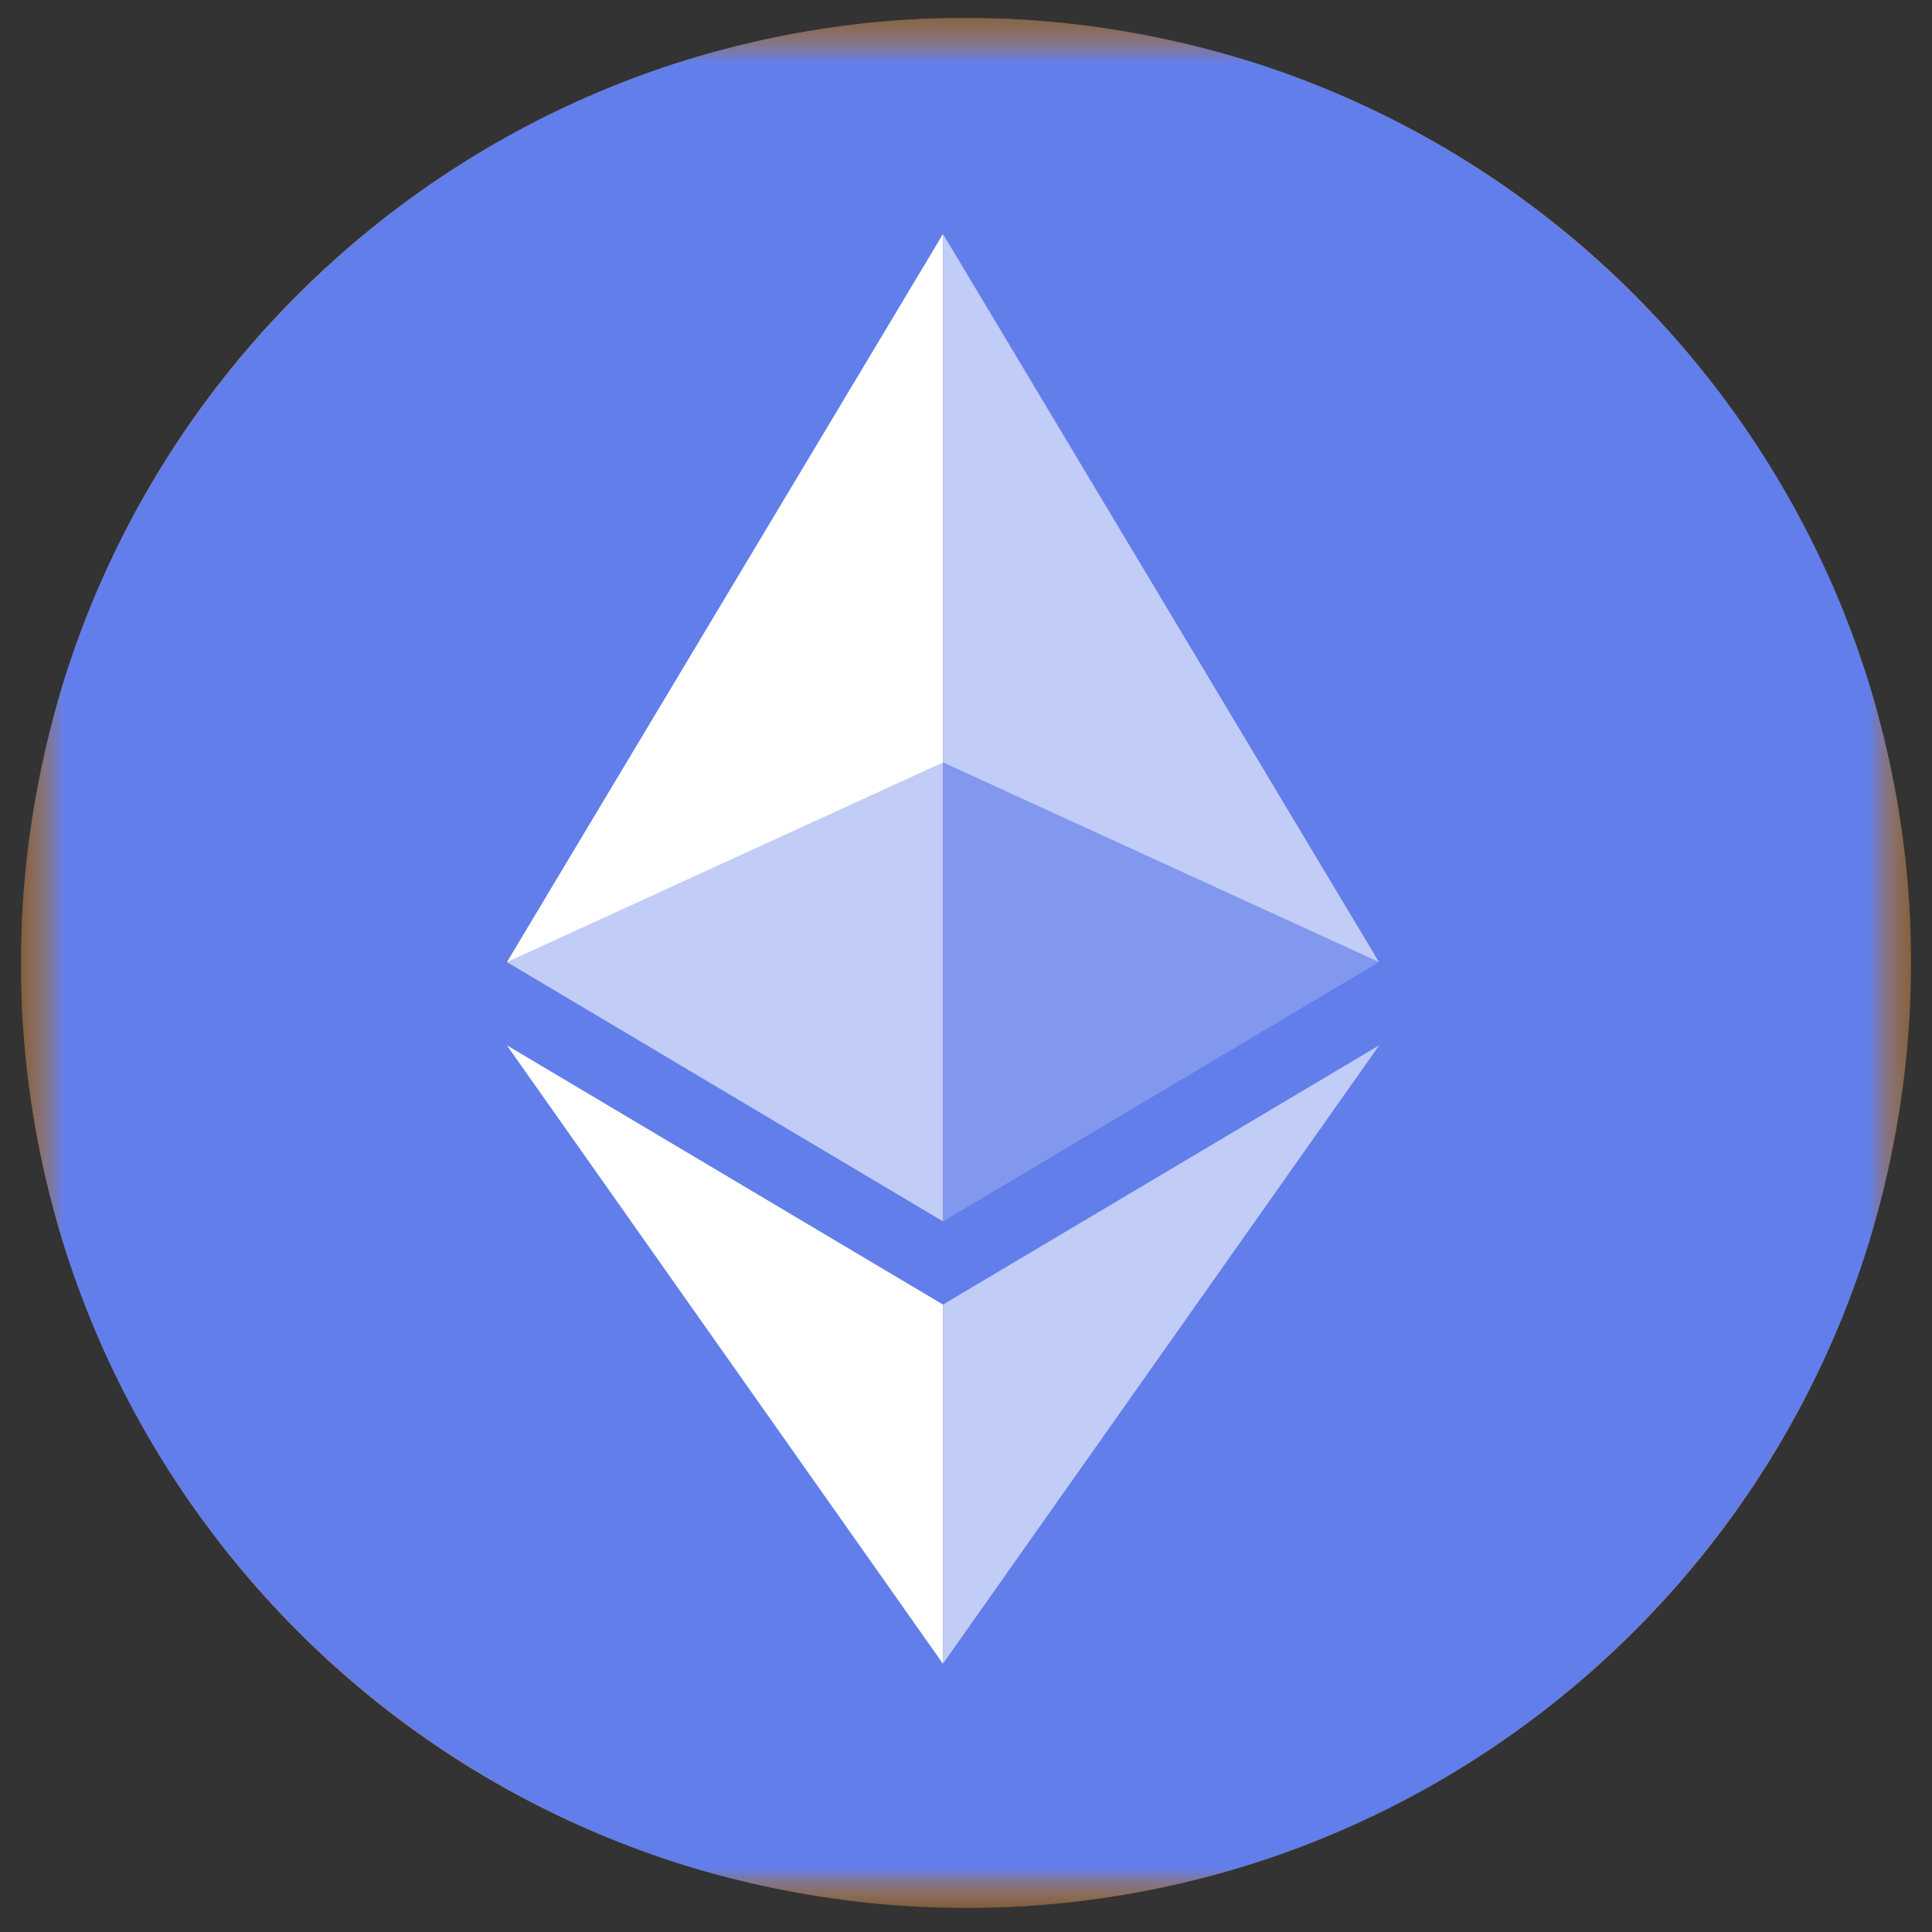<svg width="46" height="46" viewBox="0 0 46 46" fill="none" xmlns="http://www.w3.org/2000/svg">
<rect x="0" y="0" width="46" height="46" fill="#333333" stroke="none"/>
<g clip-path="url(#clip0_803_243)">
<mask id="mask0_803_243" style="mask-type:luminance" maskUnits="userSpaceOnUse" x="0" y="0" width="46" height="46">
<path d="M45.5 0.427H0.5V45.426H45.5V0.427Z" fill="white"/>
</mask>
<g mask="url(#mask0_803_243)">
<path d="M44.827 28.369C41.821 40.423 29.612 47.759 17.555 44.753C5.504 41.748 -1.833 29.539 1.174 17.486C4.178 5.431 16.388 -1.905 28.441 1.1C40.496 4.105 47.833 16.315 44.827 28.369Z" fill="#F7931A"/>
<path d="M32.923 19.721C33.37 16.727 31.091 15.117 27.973 14.043L28.985 9.987L26.515 9.372L25.531 13.321C24.881 13.159 24.215 13.007 23.552 12.856L24.544 8.88L22.076 8.265L21.064 12.32C20.527 12.197 19.999 12.077 19.488 11.949L19.49 11.937L16.085 11.086L15.428 13.723C15.428 13.723 17.26 14.143 17.222 14.169C18.222 14.419 18.402 15.081 18.372 15.605L17.221 20.226C17.289 20.243 17.379 20.269 17.477 20.308C17.395 20.288 17.307 20.265 17.216 20.244L15.601 26.717C15.479 27.02 15.169 27.476 14.47 27.303C14.495 27.339 12.675 26.855 12.675 26.855L11.449 29.682L14.663 30.483C15.26 30.632 15.846 30.789 16.423 30.937L15.401 35.039L17.868 35.654L18.88 31.596C19.553 31.778 20.207 31.947 20.848 32.106L19.839 36.146L22.308 36.761L23.33 32.666C27.541 33.463 30.707 33.142 32.039 29.334C33.113 26.268 31.986 24.499 29.771 23.346C31.384 22.974 32.599 21.913 32.923 19.721ZM27.281 27.631C26.518 30.697 21.355 29.04 19.681 28.624L21.037 23.189C22.711 23.607 28.078 24.434 27.281 27.631ZM28.045 19.676C27.348 22.465 23.052 21.048 21.658 20.701L22.887 15.772C24.281 16.119 28.77 16.767 28.045 19.676Z" fill="white"/>
<mask id="mask1_803_243" style="mask-type:luminance" maskUnits="userSpaceOnUse" x="0" y="0" width="46" height="46">
<path d="M45.495 0.427H0.5V45.426H45.495V0.427Z" fill="white"/>
</mask>
<g mask="url(#mask1_803_243)">
<path d="M44.822 28.369C41.817 40.423 29.608 47.759 17.553 44.753C5.503 41.748 -1.833 29.539 1.174 17.486C4.178 5.431 16.386 -1.905 28.437 1.1C40.492 4.105 47.827 16.315 44.822 28.369Z" fill="#F7931A"/>
<path d="M32.919 19.721C33.367 16.727 31.087 15.117 27.97 14.043L28.981 9.987L26.512 9.372L25.527 13.321C24.878 13.159 24.212 13.007 23.549 12.856L24.541 8.88L22.073 8.265L21.062 12.32C20.524 12.197 19.997 12.077 19.485 11.949L19.488 11.937L16.083 11.086L15.426 13.723C15.426 13.723 17.258 14.143 17.22 14.169C18.219 14.419 18.4 15.081 18.37 15.605L17.218 20.226C17.287 20.243 17.376 20.269 17.475 20.308C17.393 20.288 17.305 20.265 17.214 20.244L15.599 26.717C15.477 27.02 15.167 27.476 14.468 27.303C14.493 27.339 12.674 26.855 12.674 26.855L11.448 29.682L14.661 30.483C15.258 30.632 15.844 30.789 16.421 30.937L15.399 35.039L17.866 35.654L18.877 31.596C19.551 31.778 20.205 31.947 20.845 32.106L19.837 36.146L22.306 36.761L23.327 32.666C27.537 33.463 30.703 33.142 32.036 29.334C33.109 26.268 31.982 24.499 29.767 23.346C31.38 22.974 32.596 21.913 32.92 19.721L32.919 19.721ZM27.278 27.631C26.515 30.697 21.352 29.04 19.679 28.624L21.035 23.189C22.708 23.607 28.075 24.434 27.278 27.631ZM28.041 19.676C27.345 22.465 23.049 21.048 21.655 20.701L22.884 15.772C24.278 16.119 28.766 16.767 28.041 19.676Z" fill="white"/>
<mask id="mask2_803_243" style="mask-type:luminance" maskUnits="userSpaceOnUse" x="0" y="0" width="46" height="46">
<path d="M45.5 0.427H0.5V45.426H45.5V0.427Z" fill="white"/>
</mask>
<g mask="url(#mask2_803_243)">
<path d="M23 45.426C35.426 45.426 45.5 35.353 45.5 22.927C45.5 10.5 35.426 0.427 23 0.427C10.574 0.427 0.5 10.5 0.5 22.927C0.5 35.353 10.574 45.426 23 45.426Z" fill="#627EEA"/>
<path d="M22.452 5.571V18.154L32.832 22.906L22.452 5.571Z" fill="white" fill-opacity="0.602"/>
<path d="M22.45 5.575L12.068 22.91L22.45 18.158V5.575Z" fill="white"/>
<path d="M22.452 31.061V39.611L32.839 24.888L22.452 31.061Z" fill="white" fill-opacity="0.602"/>
<path d="M22.45 39.611V31.06L12.068 24.888L22.45 39.611Z" fill="white"/>
<path d="M22.452 29.082L32.832 22.907L22.452 18.158V29.082Z" fill="white" fill-opacity="0.2"/>
<path d="M12.068 22.905L22.45 29.08V18.155L12.068 22.905Z" fill="white" fill-opacity="0.602"/>
</g>
</g>
</g>
</g>
<defs>
<clipPath id="clip0_803_243">
<rect width="45" height="45" fill="white" transform="translate(0.5 0.427)"/>
</clipPath>
</defs>
</svg>
